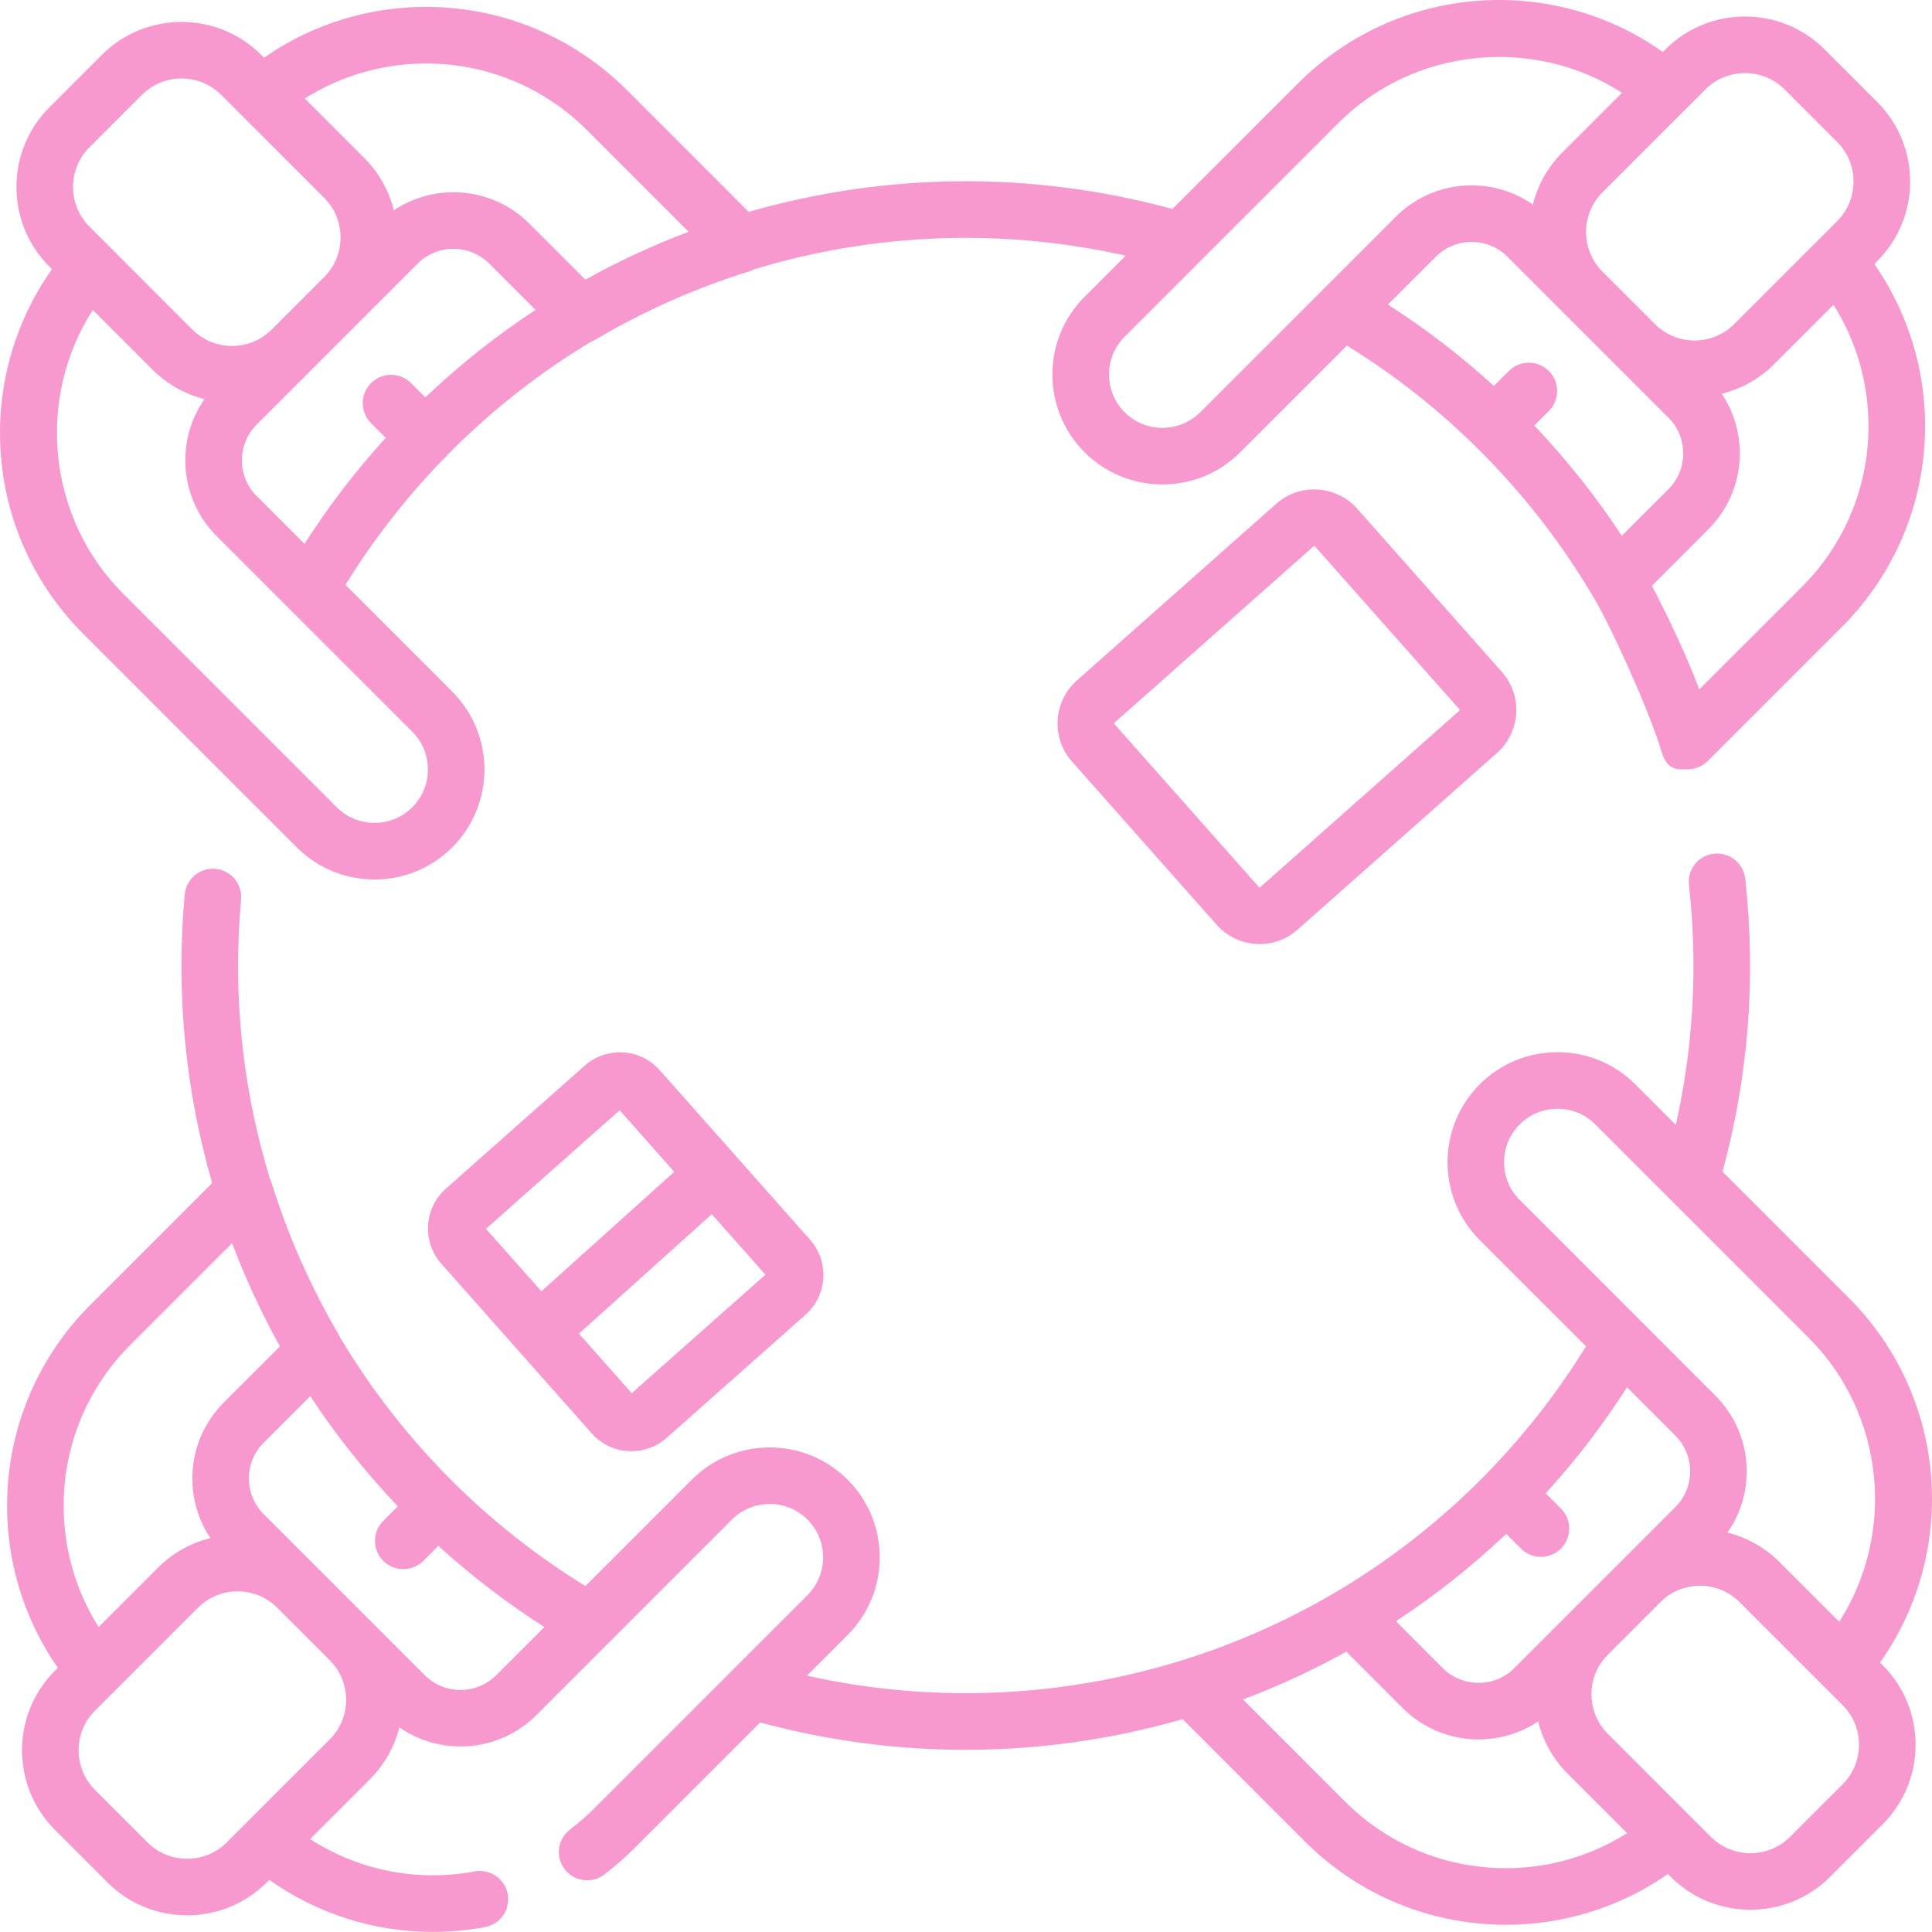 <svg width="50" height="50" viewBox="0 0 50 50" fill="none" xmlns="http://www.w3.org/2000/svg">
<g clip-path="url(#clip0_326_476)">
<path d="M48.655 43.026C49.581 41.717 50.054 40.14 49.995 38.518C49.927 36.657 49.164 34.907 47.847 33.59L44.579 30.322C45.252 27.848 45.45 25.3 45.166 22.739C45.121 22.338 44.759 22.049 44.357 22.093C43.955 22.137 43.666 22.499 43.71 22.901C43.942 24.994 43.827 27.077 43.37 29.112L42.322 28.064C41.784 27.527 41.069 27.23 40.308 27.23C39.546 27.23 38.83 27.527 38.294 28.064C37.185 29.175 37.185 30.982 38.294 32.091L41.046 34.842C40.278 36.091 39.359 37.254 38.31 38.304C33.731 42.883 27.153 44.766 20.884 43.367L21.933 42.317C22.471 41.779 22.767 41.065 22.767 40.305C22.767 39.542 22.471 38.827 21.933 38.291C20.823 37.182 19.017 37.182 17.906 38.291L15.151 41.046C13.894 40.274 12.727 39.354 11.678 38.304C10.573 37.199 9.611 35.965 8.817 34.637C8.809 34.621 8.803 34.605 8.794 34.59C8.484 34.065 8.201 33.528 7.952 32.991C7.59 32.221 7.278 31.417 7.025 30.601C7.014 30.565 6.999 30.53 6.983 30.496C6.268 28.155 6.018 25.729 6.239 23.282C6.276 22.879 5.979 22.523 5.576 22.486C5.174 22.449 4.817 22.747 4.78 23.15C4.551 25.68 4.791 28.19 5.49 30.618L2.336 33.772C1.026 35.082 0.263 36.823 0.189 38.672C0.124 40.285 0.585 41.855 1.497 43.163L1.424 43.236C0.873 43.787 0.57 44.519 0.57 45.297C0.57 46.076 0.873 46.808 1.424 47.359L2.782 48.717C3.35 49.285 4.096 49.569 4.843 49.569C5.589 49.569 6.336 49.285 6.904 48.717L6.97 48.651C8.213 49.532 9.685 49.997 11.198 49.997C11.648 49.997 12.101 49.956 12.553 49.873C12.951 49.799 13.213 49.417 13.14 49.019C13.066 48.621 12.683 48.359 12.287 48.432C10.791 48.709 9.278 48.404 8.026 47.595L9.569 46.053C9.947 45.674 10.208 45.21 10.335 44.704C11.417 45.455 12.918 45.35 13.881 44.387L15.778 42.49C15.779 42.489 15.78 42.487 15.782 42.486L18.941 39.327C19.481 38.788 20.359 38.788 20.898 39.327C21.159 39.587 21.302 39.934 21.302 40.305C21.302 40.673 21.158 41.021 20.898 41.282L18.944 43.235C18.941 43.237 18.939 43.24 18.936 43.243L15.372 46.807C15.178 47.001 14.97 47.182 14.754 47.346C14.431 47.59 14.367 48.049 14.611 48.372C14.755 48.562 14.974 48.662 15.196 48.662C15.35 48.662 15.505 48.614 15.637 48.514C15.907 48.31 16.166 48.084 16.408 47.843L19.674 44.577C21.431 45.053 23.218 45.285 24.992 45.285C26.898 45.285 28.788 45.015 30.607 44.492L33.774 47.66C35.085 48.971 36.826 49.733 38.676 49.807C38.775 49.812 38.875 49.814 38.974 49.814C40.481 49.814 41.94 49.354 43.166 48.499L43.24 48.573C43.809 49.141 44.555 49.425 45.302 49.425C46.048 49.425 46.794 49.141 47.363 48.573L48.721 47.215C49.272 46.664 49.575 45.932 49.575 45.153C49.575 44.375 49.272 43.642 48.721 43.092L48.655 43.026ZM1.652 38.731C1.711 37.25 2.322 35.857 3.372 34.807L6.006 32.173C6.354 33.092 6.768 33.986 7.245 34.845L5.791 36.298C5.267 36.822 4.978 37.52 4.978 38.261C4.978 38.82 5.141 39.352 5.446 39.805C4.948 39.928 4.476 40.184 4.088 40.572L2.553 42.107C1.921 41.106 1.603 39.934 1.652 38.731ZM8.533 45.017L6.404 47.146C6.404 47.146 6.404 47.146 6.403 47.146L5.868 47.681C5.303 48.246 4.383 48.246 3.817 47.681L2.459 46.323C2.185 46.049 2.034 45.685 2.034 45.297C2.034 44.91 2.185 44.546 2.459 44.272L2.983 43.748C2.985 43.746 2.987 43.745 2.988 43.743L5.124 41.608C5.406 41.325 5.778 41.184 6.149 41.184C6.519 41.184 6.888 41.324 7.17 41.604L8.468 42.901L8.533 42.966C8.807 43.24 8.957 43.604 8.957 43.991C8.958 44.379 8.807 44.743 8.533 45.017ZM12.845 43.351C12.598 43.599 12.268 43.736 11.918 43.736C11.568 43.736 11.238 43.599 10.99 43.351L9.576 41.937C9.576 41.937 9.569 41.93 9.569 41.93L8.936 41.297L8.211 40.572C8.209 40.571 8.207 40.569 8.206 40.568L6.827 39.189C6.579 38.942 6.442 38.612 6.442 38.261C6.442 37.911 6.579 37.582 6.827 37.334L8.029 36.133C8.696 37.145 9.455 38.099 10.296 38.983L9.92 39.359C9.633 39.645 9.633 40.109 9.92 40.395C10.063 40.538 10.25 40.609 10.438 40.609C10.625 40.609 10.813 40.538 10.956 40.395L11.344 40.006C12.2 40.785 13.118 41.488 14.089 42.108L12.845 43.351ZM39.331 29.099C39.59 28.839 39.937 28.695 40.308 28.695C40.678 28.695 41.025 28.839 41.286 29.1L46.811 34.625C48.78 36.594 49.068 39.684 47.599 41.97L46.056 40.428C45.67 40.042 45.202 39.787 44.708 39.663C45.03 39.202 45.205 38.654 45.205 38.079C45.205 37.337 44.916 36.64 44.391 36.116L39.33 31.055C38.791 30.517 38.791 29.639 39.331 29.099ZM38.981 39.696L39.362 40.077C39.505 40.22 39.693 40.291 39.88 40.291C40.068 40.291 40.255 40.22 40.398 40.077C40.684 39.79 40.684 39.327 40.398 39.041L40.003 38.646C40.784 37.79 41.488 36.872 42.107 35.903L43.356 37.151C43.604 37.399 43.74 37.728 43.74 38.079C43.74 38.429 43.604 38.758 43.356 39.006L41.938 40.424C41.937 40.425 41.935 40.426 41.934 40.428L40.576 41.785C40.574 41.787 40.573 41.788 40.572 41.789L39.193 43.169C38.681 43.68 37.849 43.68 37.337 43.169L36.127 41.958C37.134 41.297 38.09 40.542 38.981 39.696ZM38.734 48.344C37.253 48.285 35.859 47.674 34.81 46.625L32.168 43.982C32.658 43.797 33.142 43.594 33.616 43.372C34.027 43.18 34.438 42.97 34.843 42.746L36.302 44.205C37.253 45.156 38.729 45.271 39.807 44.55C39.933 45.06 40.195 45.528 40.576 45.908L42.11 47.442C41.109 48.075 39.935 48.392 38.734 48.344ZM47.685 46.178L46.327 47.537C45.762 48.102 44.842 48.102 44.276 47.537L41.612 44.872C41.337 44.599 41.187 44.234 41.187 43.847C41.187 43.461 41.337 43.097 41.61 42.824L42.972 41.462C43.254 41.18 43.625 41.039 43.995 41.039C44.366 41.039 44.738 41.181 45.02 41.463L47.162 43.605C47.162 43.605 47.163 43.605 47.163 43.605L47.685 44.127C47.959 44.401 48.11 44.766 48.11 45.153C48.11 45.541 47.959 45.905 47.685 46.178Z" fill="#F799CE"/>
<path d="M7.679 21.928C8.216 22.465 8.931 22.761 9.692 22.761C10.454 22.761 11.169 22.465 11.706 21.927C12.815 20.817 12.815 19.01 11.705 17.901L8.941 15.137C9.657 13.973 10.503 12.885 11.465 11.892C11.486 11.876 11.506 11.858 11.526 11.839C11.55 11.815 11.571 11.789 11.591 11.762C11.62 11.733 11.649 11.704 11.678 11.674C12.771 10.581 13.989 9.63 15.299 8.843C15.336 8.828 15.373 8.811 15.408 8.79C15.929 8.482 16.466 8.198 17.006 7.947C17.778 7.585 18.582 7.274 19.396 7.021C19.439 7.008 19.479 6.99 19.518 6.969C22.655 6.019 25.952 5.901 29.133 6.617L28.071 7.679C27.533 8.217 27.236 8.931 27.236 9.691C27.236 10.453 27.533 11.168 28.071 11.705C29.181 12.815 30.988 12.815 32.097 11.705L34.858 8.944C36.106 9.713 37.265 10.629 38.309 11.674C39.487 12.853 40.502 14.175 41.325 15.603C41.646 16.162 42.562 18.096 42.958 19.315C42.969 19.37 42.986 19.422 43.008 19.473C43.008 19.474 43.009 19.475 43.009 19.476C43.156 19.962 43.447 19.91 43.677 19.91H43.678C43.865 19.91 44.052 19.838 44.196 19.696L47.668 16.224C48.979 14.914 49.741 13.173 49.815 11.323C49.88 9.711 49.419 8.141 48.507 6.833L48.58 6.76C49.131 6.209 49.434 5.477 49.434 4.698C49.434 3.92 49.131 3.188 48.58 2.637L47.222 1.279C46.085 0.143 44.236 0.143 43.099 1.279L43.034 1.345C41.725 0.419 40.149 -0.055 38.525 0.005C36.664 0.073 34.914 0.836 33.596 2.154L30.341 5.408C26.738 4.426 22.965 4.452 19.376 5.484L16.225 2.332C14.914 1.021 13.174 0.259 11.323 0.185C9.713 0.119 8.141 0.581 6.833 1.493L6.76 1.42C5.623 0.283 3.774 0.284 2.637 1.42L1.279 2.778C0.729 3.328 0.425 4.06 0.425 4.839C0.425 5.618 0.729 6.35 1.279 6.9L1.345 6.966C0.419 8.276 -0.054 9.852 0.005 11.474C0.072 13.335 0.835 15.085 2.153 16.402L7.679 21.928ZM40.405 8.035C40.415 8.045 40.425 8.056 40.435 8.066L43.177 10.806C43.425 11.054 43.561 11.384 43.561 11.734C43.561 12.085 43.425 12.414 43.177 12.662L41.972 13.866C41.307 12.853 40.549 11.898 39.708 11.013L40.084 10.637C40.37 10.351 40.37 9.887 40.084 9.601C39.798 9.315 39.334 9.315 39.049 9.601L38.661 9.989C37.807 9.208 36.889 8.504 35.919 7.884L37.158 6.645C37.67 6.133 38.503 6.133 39.014 6.645L40.405 8.035ZM48.352 11.264C48.293 12.746 47.682 14.139 46.633 15.188L43.978 17.841C43.602 16.844 43.05 15.726 42.751 15.159L44.212 13.697C44.737 13.173 45.026 12.476 45.026 11.735C45.026 11.176 44.862 10.644 44.558 10.191C45.056 10.068 45.528 9.812 45.916 9.424L47.451 7.889C48.083 8.89 48.4 10.062 48.352 11.264ZM45.161 1.891C45.532 1.891 45.904 2.032 46.186 2.315L47.545 3.673C47.819 3.947 47.969 4.311 47.969 4.698C47.969 5.086 47.819 5.45 47.545 5.724L47.012 6.257C47.01 6.258 47.008 6.26 47.007 6.262L44.88 8.388C44.315 8.954 43.395 8.954 42.829 8.388L41.471 7.03C40.906 6.464 40.906 5.544 41.471 4.979L44.136 2.315C44.418 2.032 44.789 1.891 45.161 1.891ZM34.632 3.189C36.602 1.219 39.691 0.932 41.978 2.401L40.435 3.943C40.049 4.329 39.794 4.798 39.671 5.293C38.589 4.54 37.087 4.645 36.123 5.609L31.062 10.669C30.523 11.208 29.646 11.208 29.106 10.669C28.845 10.408 28.702 10.061 28.702 9.691C28.702 9.323 28.846 8.976 29.107 8.714L34.632 3.189ZM6.645 12.84C6.397 12.593 6.261 12.264 6.261 11.913C6.261 11.563 6.397 11.234 6.645 10.986L10.808 6.823C11.32 6.312 12.152 6.312 12.663 6.823L13.86 8.019C12.847 8.685 11.892 9.443 11.007 10.284L10.638 9.915C10.351 9.629 9.888 9.629 9.602 9.915C9.316 10.201 9.316 10.665 9.602 10.951L9.983 11.331C9.203 12.187 8.499 13.106 7.88 14.076L6.645 12.84ZM11.265 1.648C12.746 1.707 14.14 2.318 15.19 3.367L17.821 5.999C16.901 6.346 16.007 6.761 15.149 7.237L13.699 5.787C12.748 4.836 11.271 4.721 10.193 5.442C10.067 4.932 9.805 4.464 9.424 4.084L7.889 2.549C8.89 1.917 10.064 1.6 11.265 1.648ZM2.315 3.813L3.673 2.455C3.956 2.173 4.327 2.031 4.698 2.031C5.07 2.031 5.441 2.173 5.724 2.455L6.255 2.986C6.258 2.989 6.26 2.992 6.263 2.994L8.389 5.119C8.663 5.394 8.813 5.758 8.813 6.145C8.813 6.533 8.663 6.897 8.389 7.171L7.03 8.529C6.465 9.094 5.545 9.094 4.979 8.529L2.315 5.864C2.041 5.591 1.89 5.226 1.89 4.839C1.89 4.451 2.041 4.087 2.315 3.813ZM2.401 8.022L3.944 9.564C4.33 9.95 4.798 10.205 5.292 10.329C4.97 10.79 4.796 11.338 4.796 11.913C4.796 12.655 5.085 13.352 5.609 13.876L10.67 18.936C11.209 19.475 11.209 20.353 10.669 20.892C10.409 21.153 10.062 21.296 9.692 21.296C9.323 21.296 8.976 21.153 8.715 20.892L3.189 15.367C1.219 13.397 0.932 10.309 2.401 8.022Z" fill="#F799CE"/>
<path d="M15.133 27.578L11.538 30.764C10.971 31.267 10.918 32.138 11.421 32.705L13.402 34.939C13.404 34.941 13.406 34.944 13.408 34.947C13.409 34.949 13.411 34.95 13.413 34.952L15.313 37.095C15.584 37.401 15.962 37.557 16.342 37.557C16.666 37.557 16.991 37.443 17.253 37.212L20.847 34.025C21.415 33.523 21.467 32.652 20.965 32.085L17.073 27.695C16.57 27.128 15.7 27.076 15.133 27.578ZM16.037 28.734L17.449 30.327L14.011 33.419L12.577 31.801L16.037 28.734ZM16.349 36.056L14.983 34.515L18.421 31.423L19.809 32.989L16.349 36.056Z" fill="#F799CE"/>
<path d="M33.026 13.04L27.87 17.61C27.573 17.874 27.396 18.237 27.372 18.634C27.348 19.03 27.48 19.412 27.743 19.709L31.486 23.931C31.75 24.228 32.113 24.405 32.51 24.429C32.54 24.431 32.571 24.432 32.601 24.432C32.964 24.432 33.311 24.3 33.585 24.057L38.741 19.487C39.038 19.224 39.215 18.86 39.239 18.464C39.263 18.067 39.131 17.685 38.867 17.388L35.125 13.166C34.581 12.553 33.639 12.497 33.026 13.04ZM37.777 18.376C37.776 18.385 37.772 18.389 37.77 18.391V18.391L32.613 22.961C32.611 22.963 32.608 22.968 32.598 22.967C32.589 22.966 32.585 22.962 32.582 22.959L28.84 18.737C28.837 18.735 28.834 18.731 28.834 18.722C28.835 18.713 28.839 18.709 28.841 18.706L33.998 14.136C34.002 14.133 34.007 14.131 34.012 14.131C34.019 14.131 34.024 14.133 34.029 14.138L37.772 18.36C37.774 18.363 37.778 18.367 37.777 18.376Z" fill="#F799CE"/>
</g>
<defs>
<clipPath id="clip0_326_476">
<rect width="50" height="50" fill="white"/>
</clipPath>
</defs>
</svg>
